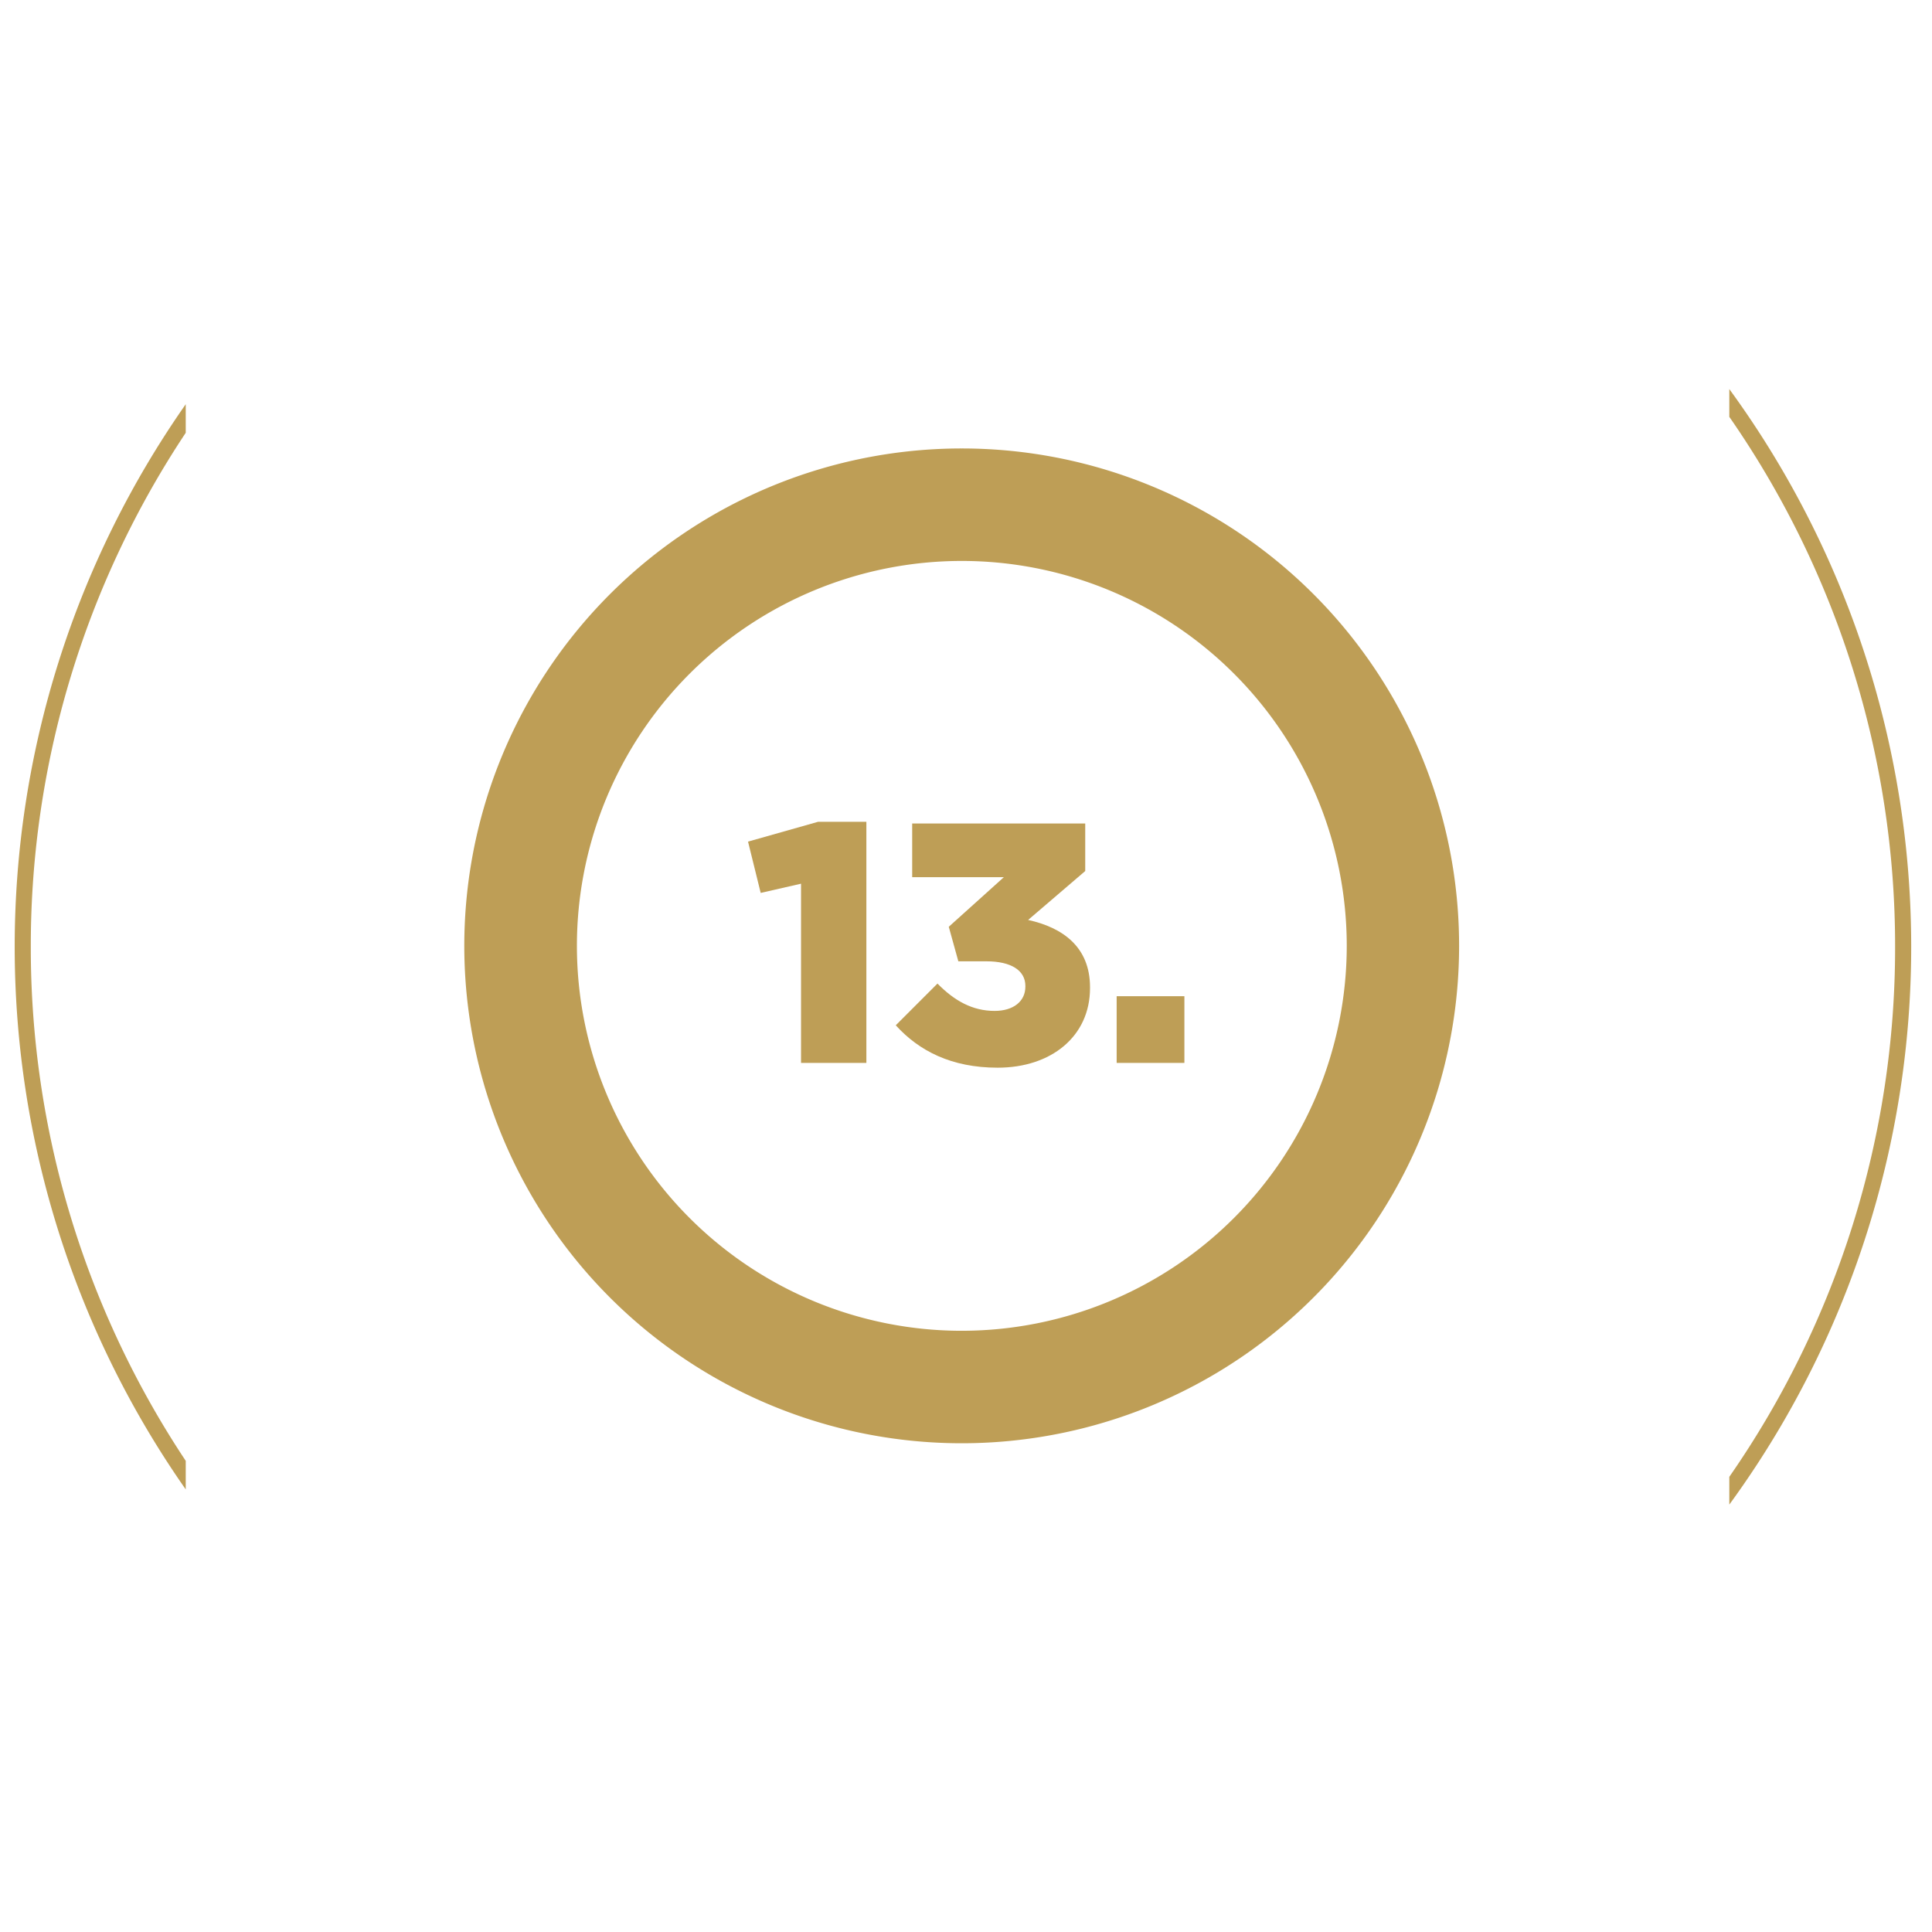<svg id="Layer_1" data-name="Layer 1" xmlns="http://www.w3.org/2000/svg" viewBox="0 0 240 240"><defs><style>.cls-1{fill:#be9e56;}</style></defs><path class="cls-1" d="M3.826,117.618a115.117,115.117,0,0,1,19.247-63.854V50.214a117.536,117.536,0,0,0,0,134.807V181.472A115.117,115.117,0,0,1,3.826,117.618Z"/><path class="cls-1" d="M235.416,117.618a115.138,115.138,0,0,1-20.595,65.839v3.448a117.53,117.53,0,0,0,0-138.573v3.448A115.138,115.138,0,0,1,235.416,117.618Z"/><path class="cls-1" d="M119.47,55.709a61.789,61.789,0,1,0,61.785,61.759A61.776,61.776,0,0,0,119.47,55.709Zm.015,109.606a47.816,47.816,0,1,1,47.813-47.85A47.838,47.838,0,0,1,119.485,165.314Z"/><path class="cls-1" d="M99.508,109.776l-5.012,1.146-1.573-6.374,8.712-2.465h5.989V132.038H99.508Z"/><path class="cls-1" d="M111.275,127.365l5.182-5.184c2.123,2.167,4.378,3.398,7.098,3.398,2.334,0,3.82-1.19,3.82-3.015v-.087c0-1.91-1.739-3.059-4.842-3.059h-3.485l-1.188-4.29,6.841-6.16H113.315v-6.671h21.496v5.906l-7.094,6.076c4.247.935,7.69,3.313,7.69,8.37v.085c0,6.032-4.846,9.898-11.472,9.898C118.199,132.632,114.164,130.55,111.275,127.365Z"/><path class="cls-1" d="M138.715,123.752h8.414V132.038H138.715Z"/></svg>